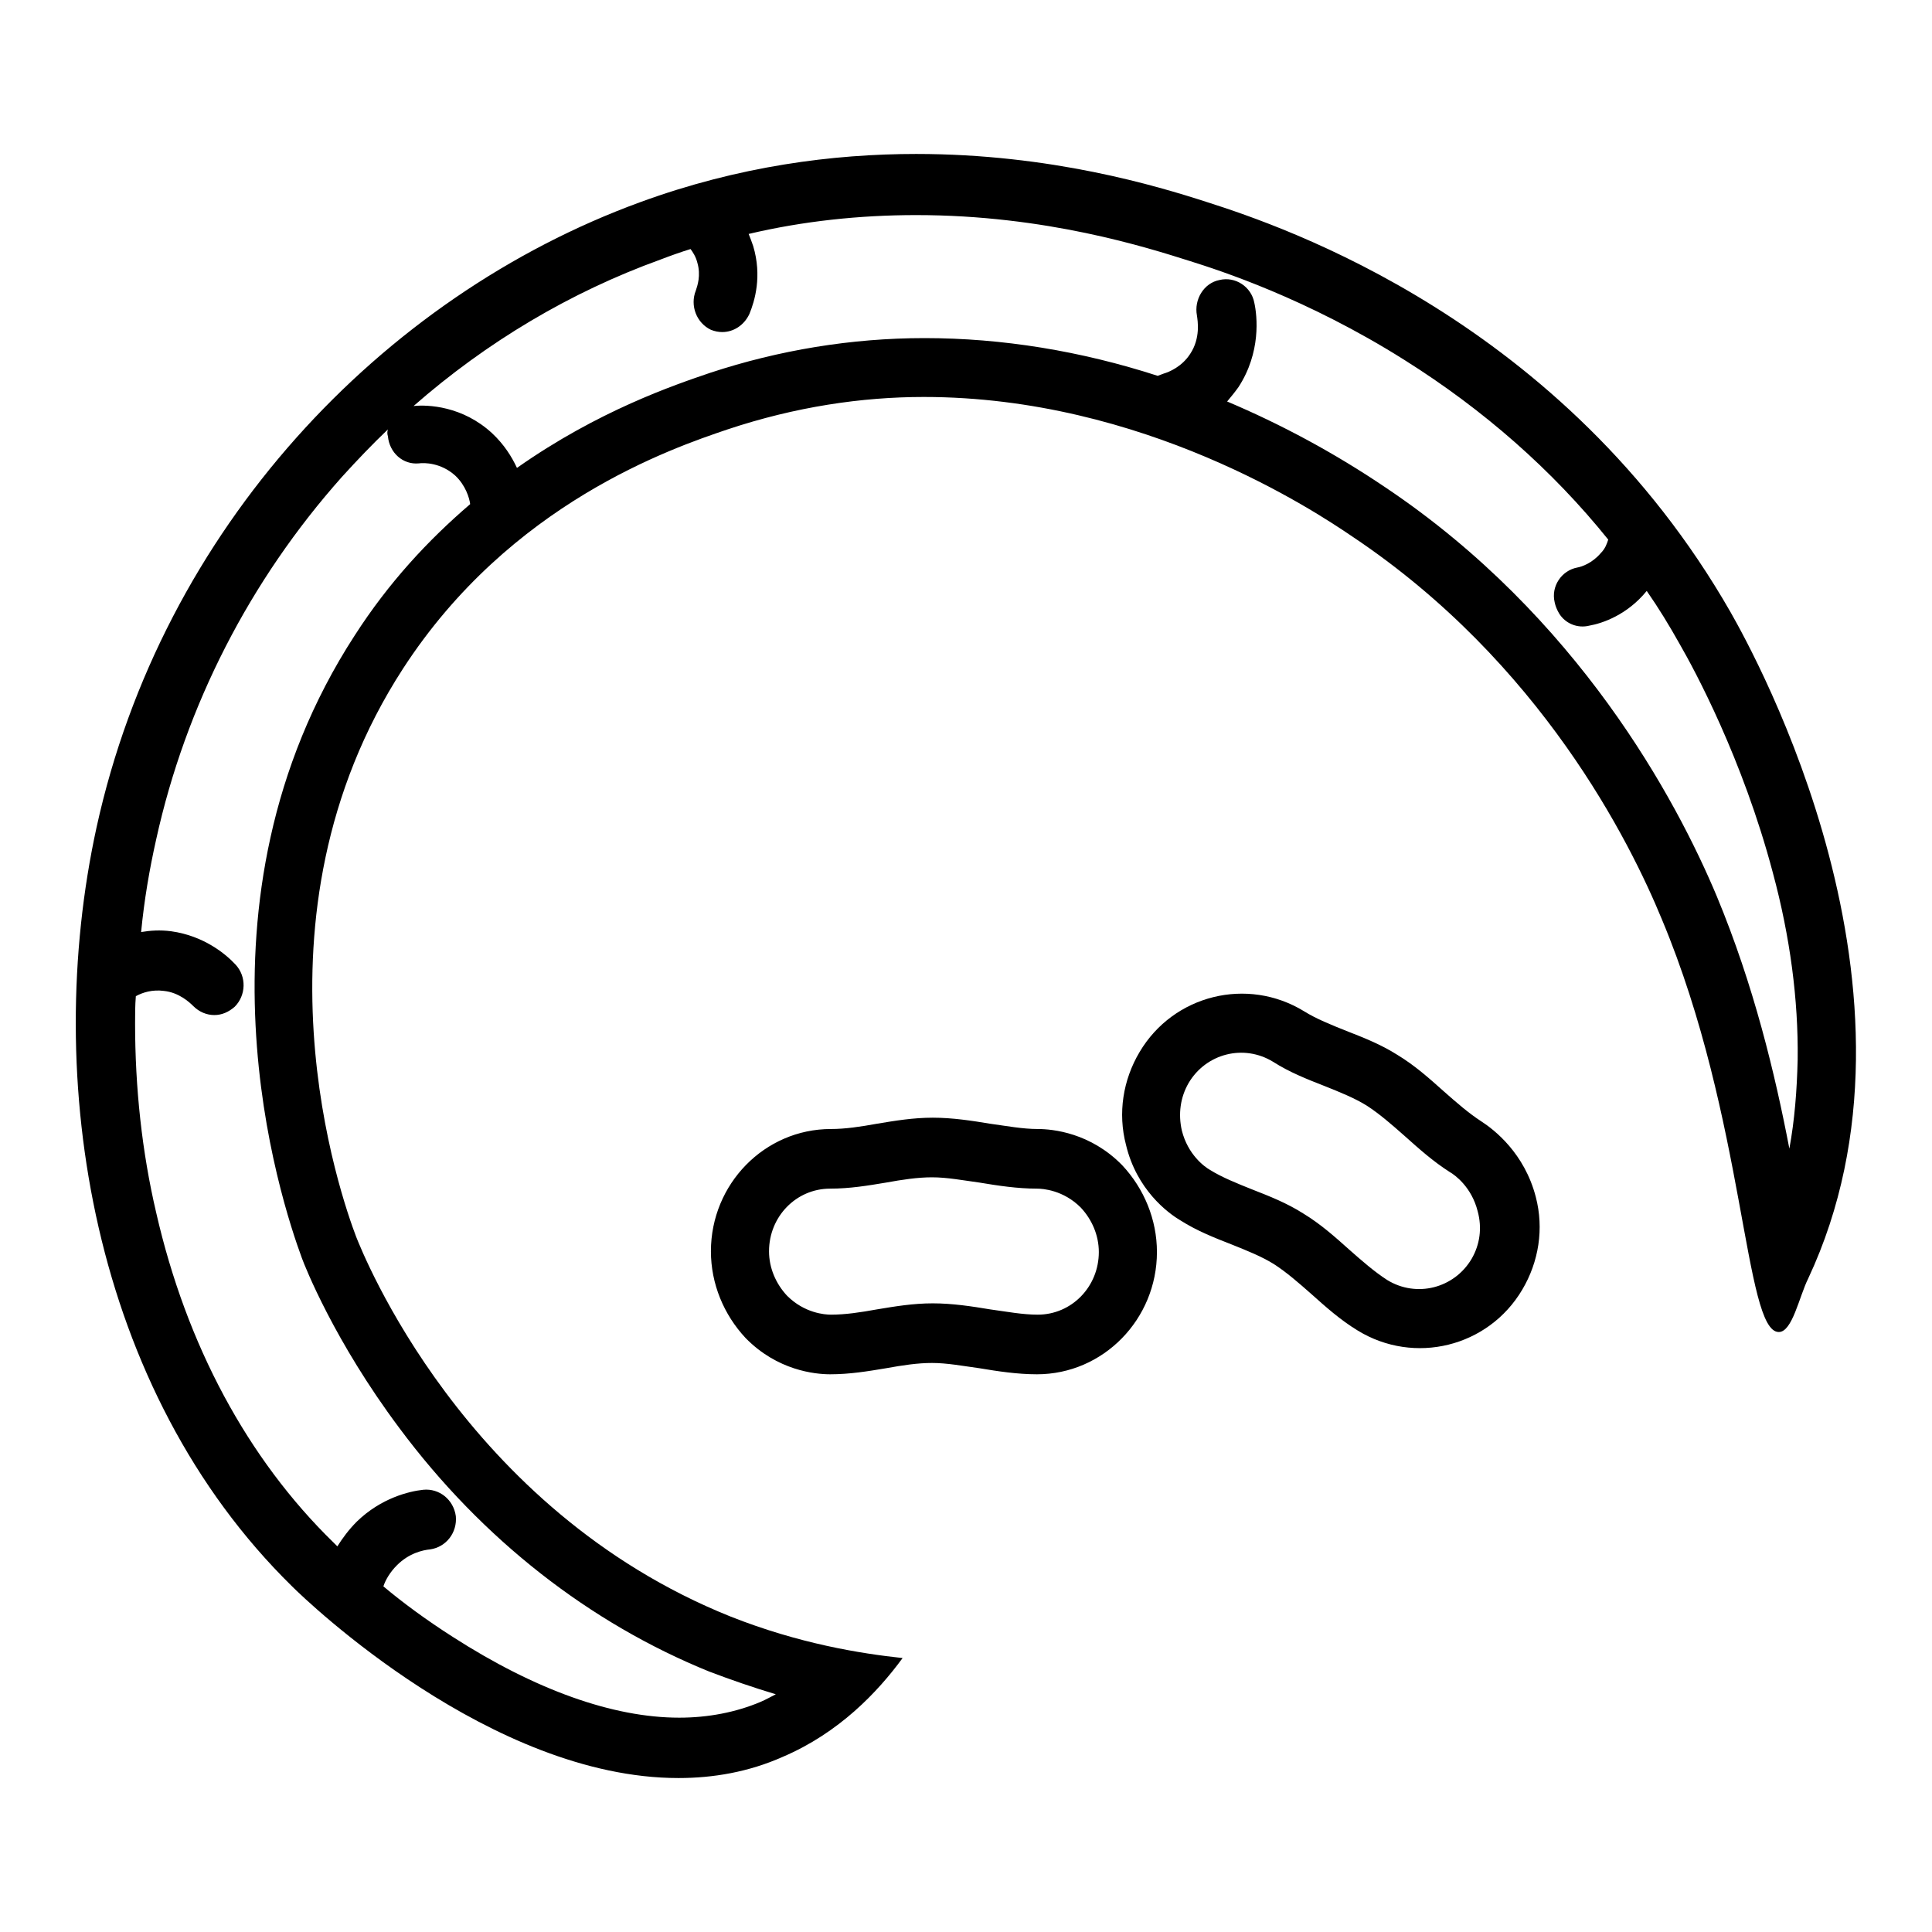 <?xml version="1.0" encoding="utf-8"?>
<!-- Svg Vector Icons : http://www.onlinewebfonts.com/icon -->
<!DOCTYPE svg PUBLIC "-//W3C//DTD SVG 1.1//EN" "http://www.w3.org/Graphics/SVG/1.1/DTD/svg11.dtd">
<svg version="1.1" xmlns="http://www.w3.org/2000/svg" xmlns:xlink="http://www.w3.org/1999/xlink" x="0px" y="0px" viewBox="0 0 256 256" enable-background="new 0 0 256 256" xml:space="preserve">
<g> <path fill="#000000" d="M229.3,81.1C207.2,42.5,170,30,160,26.8c-6.8-2.2-20.8-6.4-38.6-6.4c-11,0-23.5,1.6-36.6,6.4 c-34.2,12.5-63.3,43.2-72,82.8c-7.3,33.4-0.6,74.6,25.9,100.6c2,2,26.4,25.4,51.2,25.4c4.6,0,9.3-0.8,13.8-2.8 c7.5-3.2,12.6-8.6,15.9-13.1c-5.6-0.6-13.7-1.9-22.8-5.5C61.4,200,48,165.9,47.2,163.9c-1.9-5-15.2-42.3,6.2-75.3 c14.2-21.9,35.6-29.2,43-31.7c9-3,17.8-4.3,26-4.3c29.1,0,51.8,15.1,56.8,18.5c25,16.7,36.8,40.5,41,50.7 c11.1,26.5,10.9,54.7,15.5,54.7h0c1.8,0,2.7-4.7,3.9-7.1C257.3,131.6,232.6,86.9,229.3,81.1L229.3,81.1z M47,84.2 c-22.9,35.3-9.8,74.9-7,82.5c0.4,1.1,4.3,11,12.9,22.5c11,14.8,25.3,25.9,41.1,32.3c2.9,1.1,5.8,2.1,8.8,3c-0.6,0.3-1.3,0.7-2,1 c-3.3,1.4-7,2.1-10.8,2.1c-8.8,0-19.1-3.7-30-10.7c-3.6-2.3-6.7-4.6-9.2-6.7c0.3-0.9,0.9-1.9,1.8-2.8c1.6-1.6,3.4-2,4.4-2.1 c2.1-0.3,3.6-2.2,3.4-4.4c-0.3-2.2-2.2-3.7-4.3-3.5c-1.9,0.2-5.6,1.1-8.8,4.2c-1.1,1.1-1.9,2.2-2.6,3.3c-0.2-0.2-0.4-0.4-0.5-0.5 c-11.4-11.1-19.5-26.2-23.5-43.7c-1.9-8.1-2.8-16.6-2.8-25.1c0-1.2,0-2.4,0.1-3.6c0.9-0.5,2.2-0.9,3.7-0.7c2,0.2,3.4,1.5,3.9,2 c0.8,0.8,1.8,1.2,2.8,1.2c1,0,1.9-0.4,2.7-1.1c1.5-1.5,1.6-4,0.1-5.6c-1.3-1.4-4.2-3.8-8.5-4.4c-1.5-0.2-2.8-0.1-4,0.1 c0.4-4.2,1.1-8.3,2-12.3c3.9-17.7,12.4-34.3,24.6-48c2-2.2,4-4.3,6.1-6.3c-0.1,0.3-0.1,0.6,0,0.9c0.2,2.2,2,3.8,4.1,3.6 c0.7-0.1,2.9-0.1,4.8,1.6c1.4,1.3,1.9,3,2,3.8C56.7,71.6,51.5,77.2,47,84.2L47,84.2z M238.2,140.4c-0.1,4.1-0.4,8-1.1,11.8 c-1.9-9.9-4.7-21.6-9.6-33.4c-5.4-12.9-18.4-37.1-43.9-54.2c-6.8-4.6-13.9-8.4-21-11.4c0.5-0.6,1-1.2,1.5-1.9 c3-4.6,2.5-9.4,2.1-11.2c-0.4-2.1-2.5-3.5-4.6-3c-2.1,0.4-3.4,2.6-3,4.7c0.1,0.7,0.5,3-0.9,5.1c-1.1,1.7-2.8,2.4-3.5,2.6 c-0.3,0.1-0.5,0.2-0.8,0.3c-10.2-3.3-20.6-5-30.9-5c-9.7,0-19.3,1.6-28.4,4.6C89.4,51,79.3,54.4,68.5,62c-0.7-1.5-1.7-3.1-3.3-4.6 c-3.9-3.6-8.5-3.8-10.4-3.6c9.7-8.5,20.8-15.1,32.7-19.4c1.3-0.5,2.7-1,4-1.4c0.3,0.4,0.7,1,0.9,1.8c0.5,1.7,0,3.1-0.2,3.7 c-0.8,2,0.1,4.3,2,5.2c0.5,0.2,1,0.3,1.5,0.3c1.5,0,2.9-0.9,3.6-2.4c0.7-1.7,1.7-5,0.5-9c-0.2-0.6-0.4-1.1-0.6-1.6 c7.2-1.7,14.7-2.5,22.2-2.5c17.2,0,30.6,4.3,36.3,6.1c3.8,1.2,15.4,4.9,28.4,13.1c10.5,6.6,19.6,14.6,27,23.8 c-0.2,0.6-0.4,1.2-1,1.8c-1.1,1.3-2.5,1.8-3.1,1.9c-2.1,0.4-3.5,2.5-3,4.6c0.1,0.5,0.3,1,0.6,1.5c0.8,1.3,2.4,2,4,1.6 c1.7-0.3,5-1.4,7.6-4.6v0c1.6,2.3,3,4.6,4.4,7.1c1.9,3.3,8.3,15.1,12.3,30.2C237.2,124.1,238.3,132.5,238.2,140.4L238.2,140.4z"/> <path fill="#000000" d="M137.5,149.6c-2,0-4.1-0.4-6.3-0.7c-2.4-0.4-5-0.8-7.6-0.8c-2.6,0-5,0.4-7.4,0.8c-2.2,0.4-4.2,0.7-6.1,0.7 c-8.8,0-15.9,7.3-15.9,16.2c0,4.3,1.7,8.4,4.6,11.5c4.2,4.3,9.2,4.8,11.2,4.8c2.6,0,5-0.4,7.4-0.8c2.2-0.4,4.2-0.7,6.1-0.7 c2,0,4.1,0.4,6.3,0.7c2.4,0.4,5,0.8,7.6,0.8c8.8,0,15.9-7.3,15.9-16.2c0-4.3-1.7-8.4-4.6-11.5C144.5,150.1,139.5,149.6,137.5,149.6 z M137.5,174.2c-2,0-4.1-0.4-6.3-0.7c-2.4-0.4-5-0.8-7.6-0.8c-2.6,0-5,0.4-7.4,0.8c-2.2,0.4-4.2,0.7-6.1,0.7 c-0.8,0-3.5-0.2-5.8-2.5c-1.5-1.6-2.4-3.7-2.4-5.9c0-4.6,3.6-8.3,8.1-8.3c2.6,0,5-0.4,7.4-0.8c2.2-0.4,4.2-0.7,6.1-0.7 c2,0,4.1,0.4,6.3,0.7c2.4,0.4,5,0.8,7.6,0.8c0.8,0,3.5,0.2,5.8,2.5c1.5,1.6,2.4,3.7,2.4,5.9C145.6,170.5,142,174.2,137.5,174.2 L137.5,174.2z M196.3,148.6c-1.7-1.1-3.3-2.5-5-4c-1.9-1.7-3.8-3.4-6.1-4.8c-2.2-1.4-4.5-2.3-6.8-3.2c-2-0.8-4-1.6-5.6-2.6 c-7.5-4.6-17.3-2.2-21.8,5.4c-2.2,3.7-2.9,8.1-1.8,12.3c1.4,5.9,5.5,9,7.2,10c2.2,1.4,4.5,2.3,6.8,3.2c2,0.8,4,1.6,5.6,2.6 c1.7,1.1,3.3,2.5,5,4c1.9,1.7,3.8,3.4,6.1,4.8c7.5,4.6,17.3,2.2,21.8-5.4c2.2-3.7,2.9-8.1,1.8-12.3 C202,152.8,198,149.7,196.3,148.6z M195,166.8c-2.3,3.9-7.3,5.2-11.2,2.8c-1.7-1.1-3.3-2.5-5-4c-1.9-1.7-3.8-3.4-6.1-4.8 c-2.2-1.4-4.5-2.3-6.8-3.2c-2-0.8-4-1.6-5.6-2.6c-0.7-0.4-2.9-2-3.7-5.2c-0.5-2.2-0.2-4.4,0.9-6.3c2.3-3.9,7.3-5.2,11.2-2.8 c2.2,1.4,4.5,2.3,6.8,3.2c2,0.8,4,1.6,5.6,2.6c1.7,1.1,3.3,2.5,5,4c1.9,1.7,3.8,3.4,6,4.8c0.7,0.4,2.9,2,3.7,5.2 C196.4,162.7,196.1,164.9,195,166.8z"/></g>
</svg>